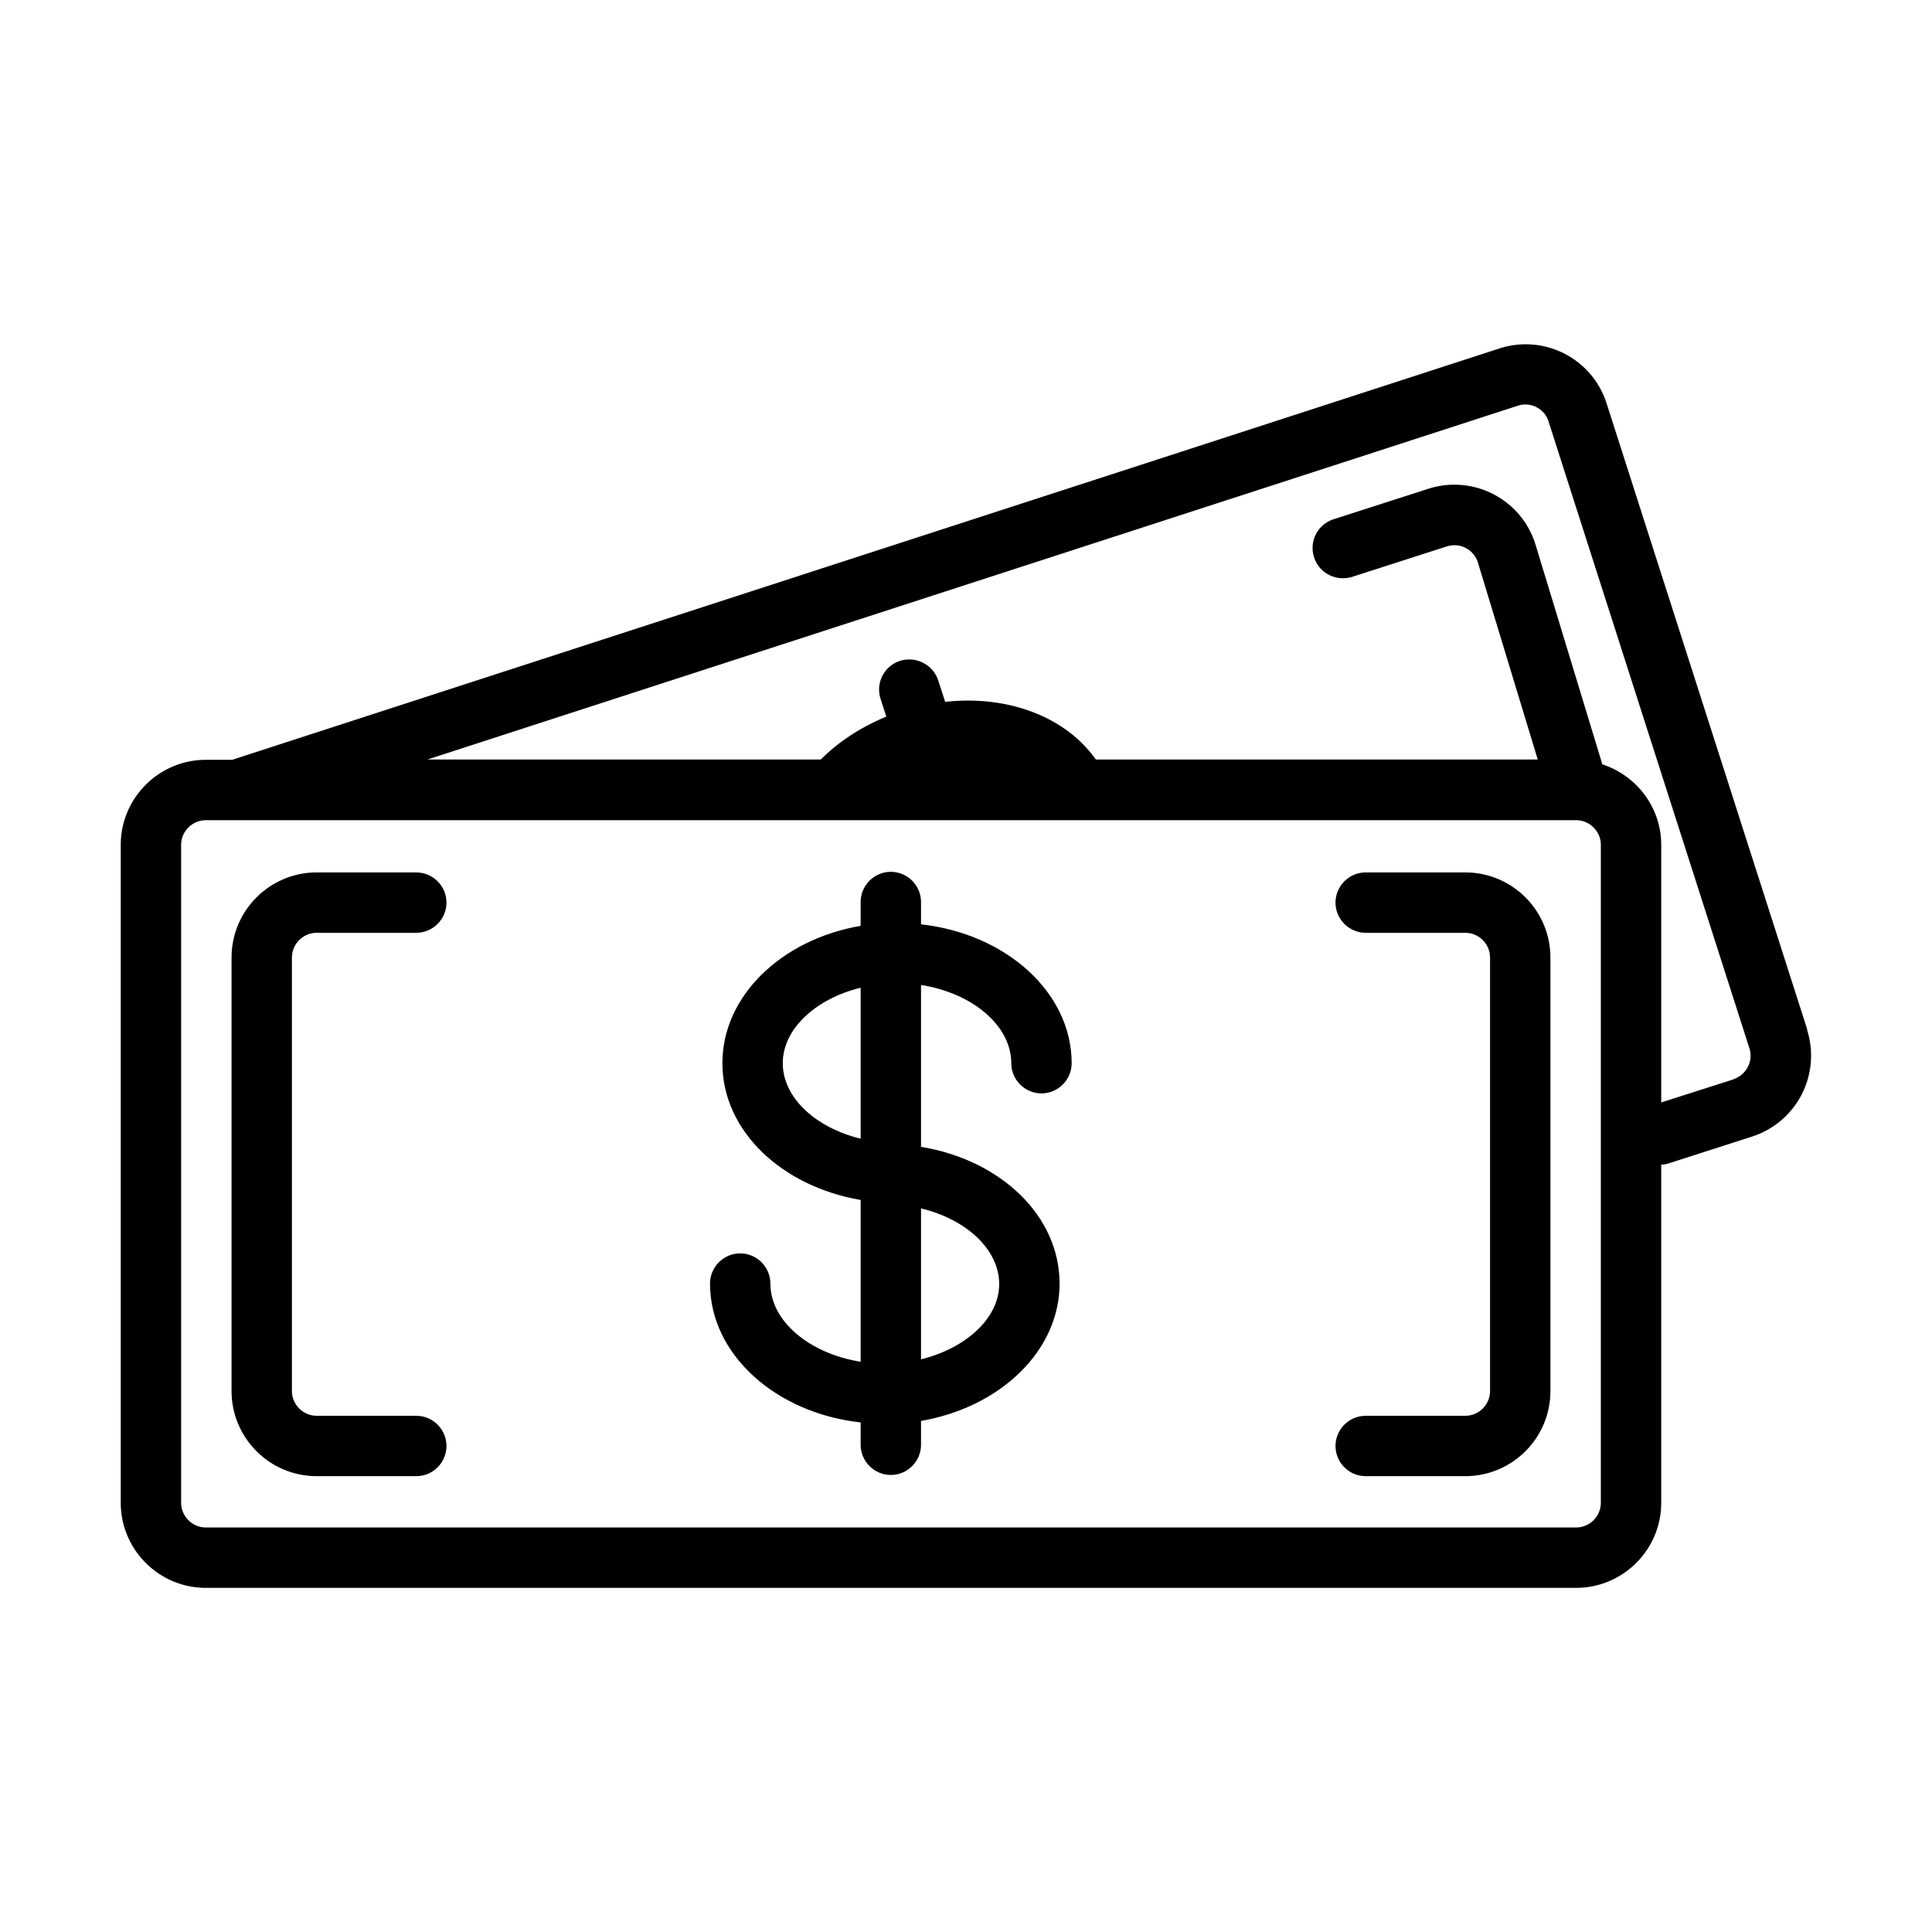 <svg xmlns="http://www.w3.org/2000/svg" xmlns:xlink="http://www.w3.org/1999/xlink" width="512" height="512" x="0" y="0" viewBox="0 0 64 64" style="enable-background:new 0 0 512 512" xml:space="preserve"><g><path d="M48.54 28.9h-3.3c-.55 0-1 .45-1 1s.45 1 1 1h3.3c.45 0 .82.37.82.82v14.36c0 .45-.37.82-.82.82h-3.3c-.55 0-1 .45-1 1s.45 1 1 1h3.3c1.55 0 2.82-1.26 2.82-2.82V31.72c0-1.55-1.26-2.82-2.82-2.82zM10.49 30.9h3.3c.55 0 1-.45 1-1s-.45-1-1-1h-3.3c-1.55 0-2.82 1.26-2.82 2.82v14.36c0 1.55 1.26 2.82 2.82 2.82h3.3c.55 0 1-.45 1-1s-.45-1-1-1h-3.3c-.45 0-.82-.37-.82-.82V31.72c0-.45.37-.82.82-.82zM30.51 30.62v-.74c0-.55-.45-1-1-1s-1 .45-1 1v.79c-2.62.45-4.58 2.32-4.58 4.55s1.95 4.08 4.58 4.53v5.36c-1.69-.27-2.99-1.34-2.99-2.59 0-.55-.45-1-1-1s-1 .45-1 1c0 2.35 2.18 4.29 4.99 4.6v.74c0 .55.45 1 1 1s1-.45 1-1v-.79c2.62-.45 4.59-2.32 4.59-4.55s-1.93-4.09-4.59-4.53v-5.36c1.69.26 2.99 1.34 2.99 2.59 0 .55.45 1 1 1s1-.45 1-1c0-2.35-2.18-4.29-4.99-4.6zm-4.58 4.6c0-1.14 1.1-2.14 2.58-2.5v5c-1.49-.36-2.58-1.36-2.58-2.5zm7.17 7.31c0 1.14-1.1 2.13-2.59 2.5v-5c1.5.36 2.59 1.36 2.59 2.51z" fill="#000000" opacity="1" data-original="#000000"></path><path d="m59.87 34.11-6.65-20.75a2.813 2.813 0 0 0-3.54-1.82L7.69 25.17h-.87C5.27 25.17 4 26.43 4 27.99v21.79c0 1.55 1.26 2.82 2.82 2.82h45.39c1.55 0 2.82-1.26 2.82-2.82v-11.2c.07 0 .14-.01.21-.03l2.8-.9a2.817 2.817 0 0 0 1.82-3.54zm-6.84 15.67c0 .45-.37.82-.82.82H6.82c-.45 0-.82-.37-.82-.82V27.99c0-.45.37-.82.82-.82h45.39c.45 0 .82.37.82.82zm4.41-14.03-2.41.77v-8.53c0-1.25-.82-2.3-1.95-2.67l-2.22-7.3c-.23-.72-.72-1.3-1.39-1.65a2.82 2.82 0 0 0-2.15-.18l-3.14 1.01c-.53.17-.82.73-.65 1.26s.73.81 1.26.65l3.14-1.01a.817.817 0 0 1 1.02.51l1.99 6.55H36.3c-1-1.42-2.92-2.14-4.99-1.91l-.23-.71c-.17-.52-.73-.81-1.26-.65-.53.17-.82.73-.65 1.26l.19.59c-.83.34-1.57.82-2.17 1.42H14.16l36.12-11.72c.21-.07.43-.05.62.05s.34.27.4.48l6.65 20.75c.14.43-.1.89-.53 1.03z" fill="#000000" opacity="1" data-original="#000000"></path></g></svg>